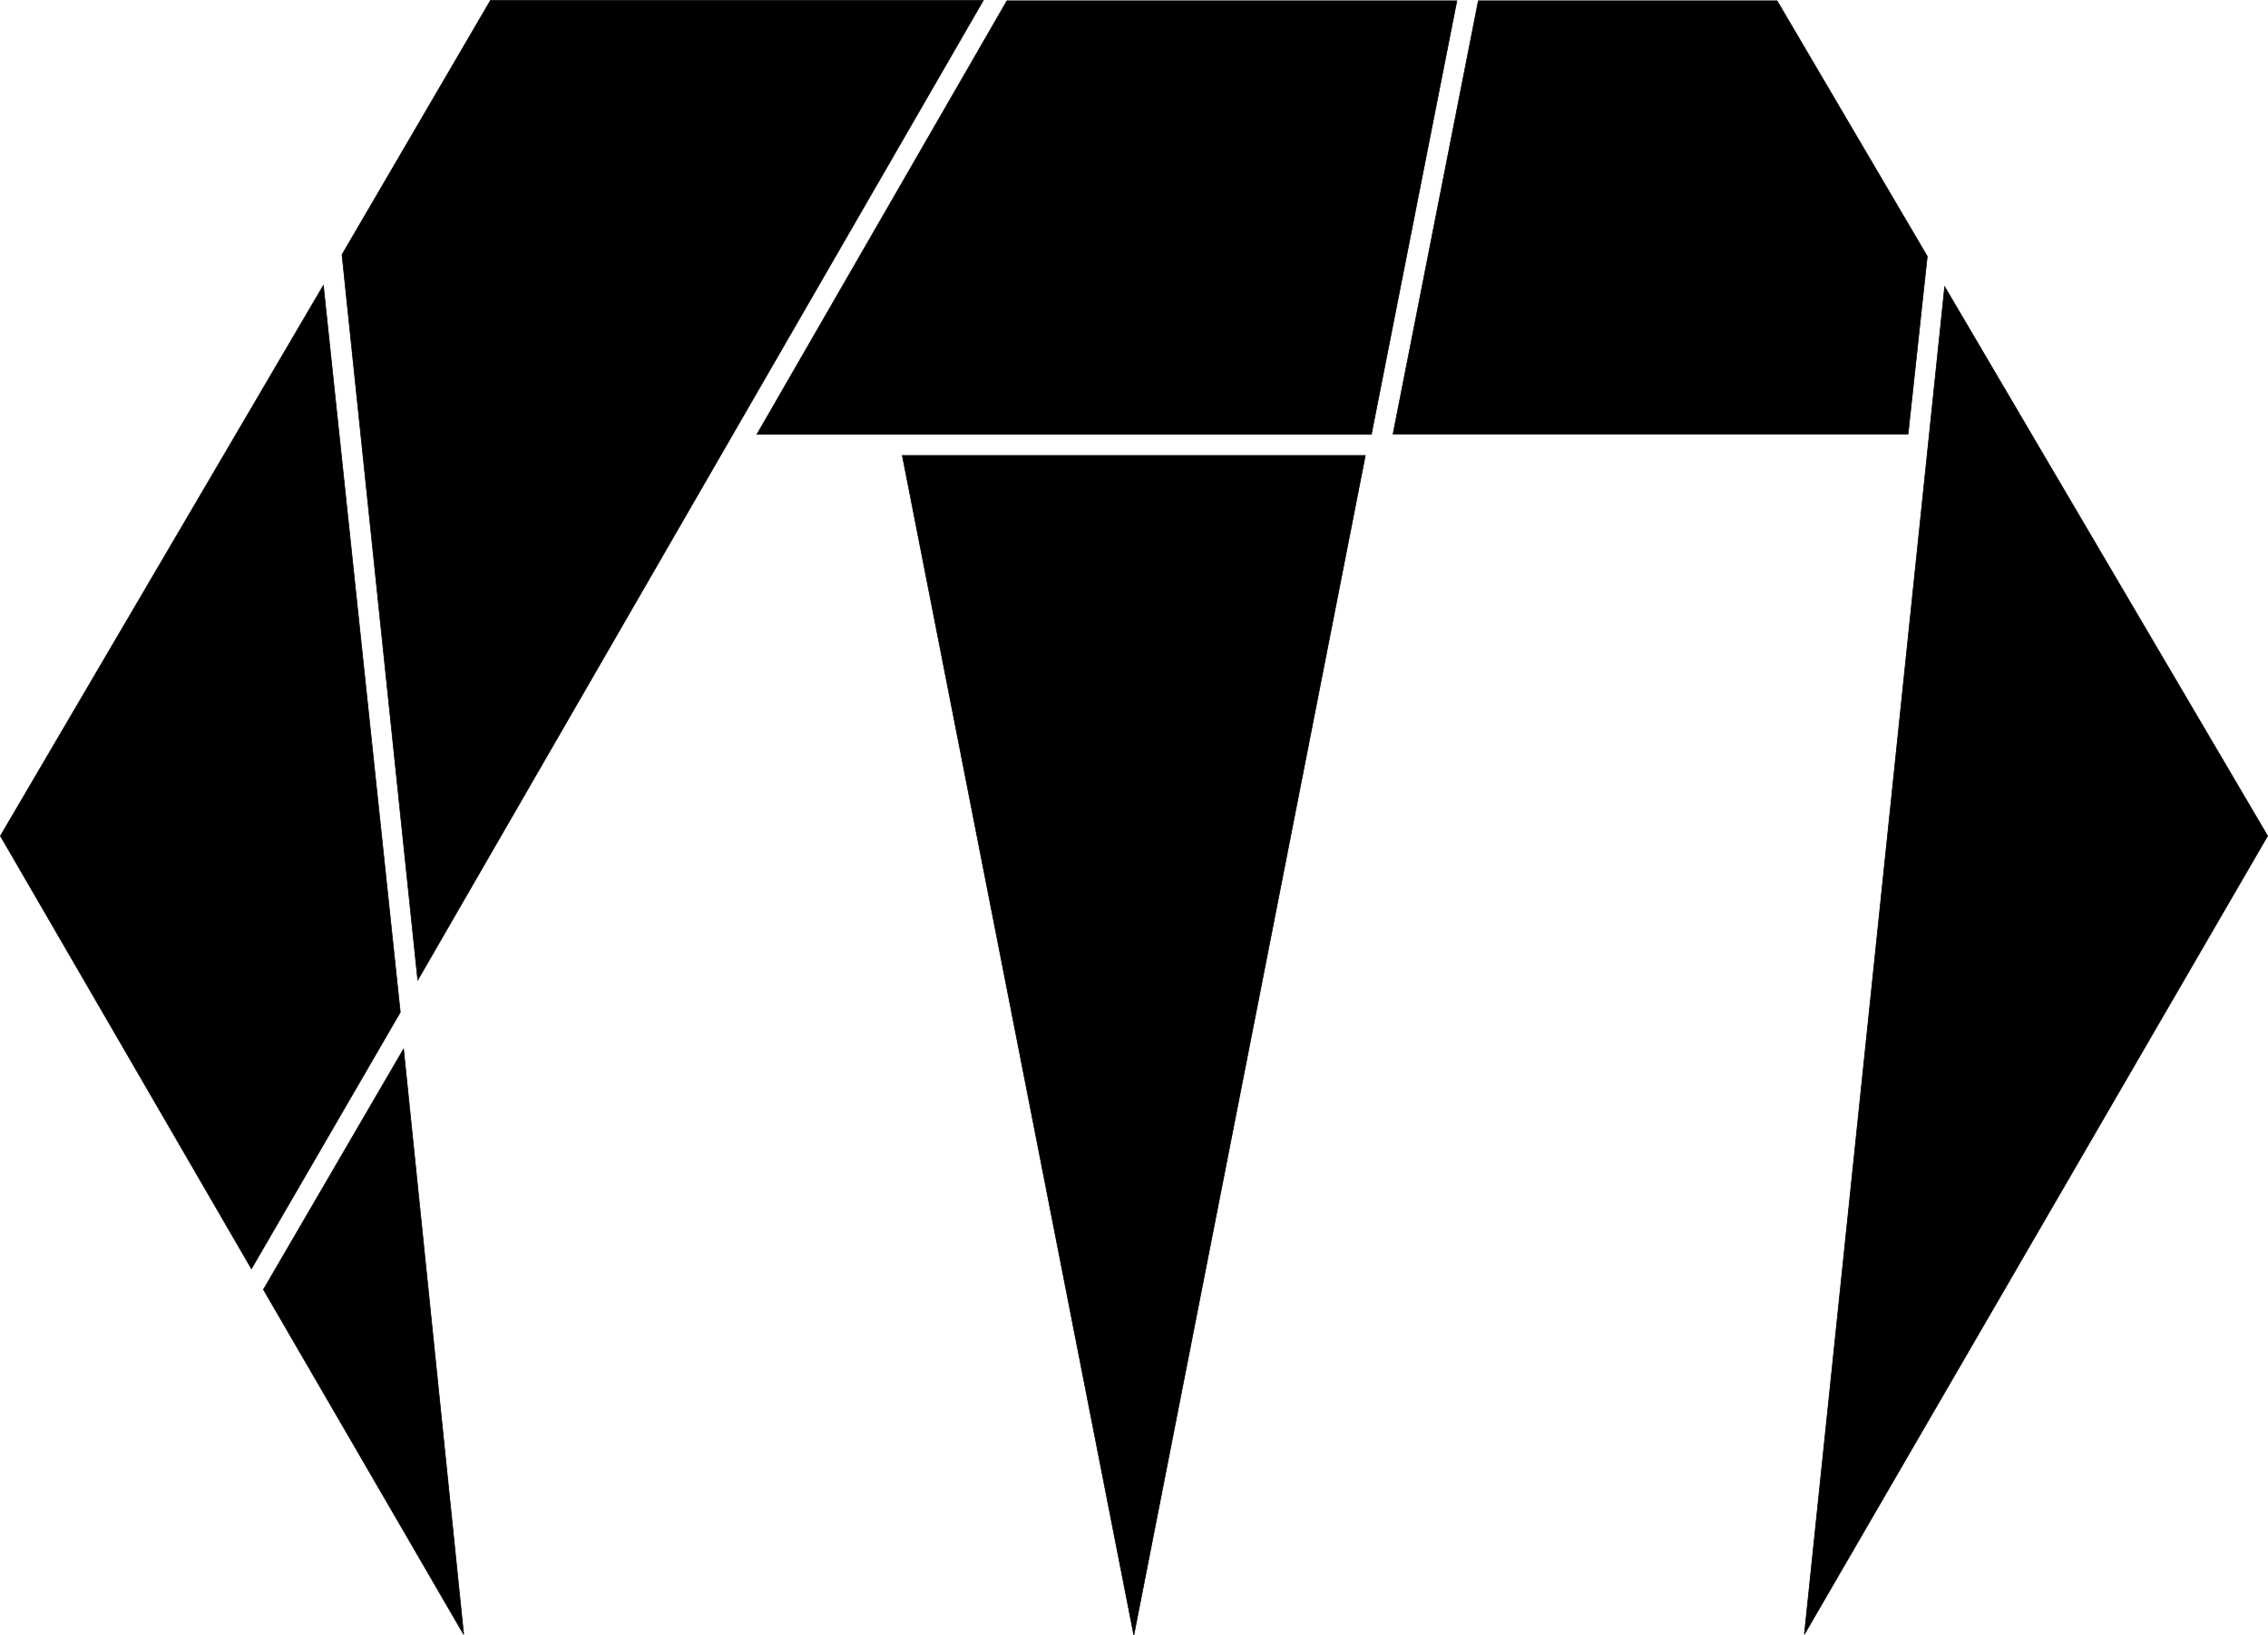 <svg xmlns="http://www.w3.org/2000/svg" xml:space="preserve" width="2257.616" height="1627.546" viewBox="0 0 597.328 430.622"><a style="display:inline" transform="translate(208.132 60.354)"><path d="m-138.752 279.228 36.903-63.341 15.838 154.178zm-69.278-119.454L-122.965 14.8l20.257 191.41-39.2 67.558zM29.51 59.586h121.947L90.487 370.25Zm237.58 310.456 122.004-210.268L304.04 15.141ZM158.757 53.941h135.648l5.051-46.798L259.9-60.145h-78.68zm-167.539.085h161.833l22.512-114.168H57.064Z" style="opacity:1;fill:#000;stroke:#000;stroke-width:.176"/><path d="m-118.059 6.694 19.95 191.04 148.957-258H-78.943Z" style="fill:#000;stroke:#000;stroke-width:.176"/></a></svg>